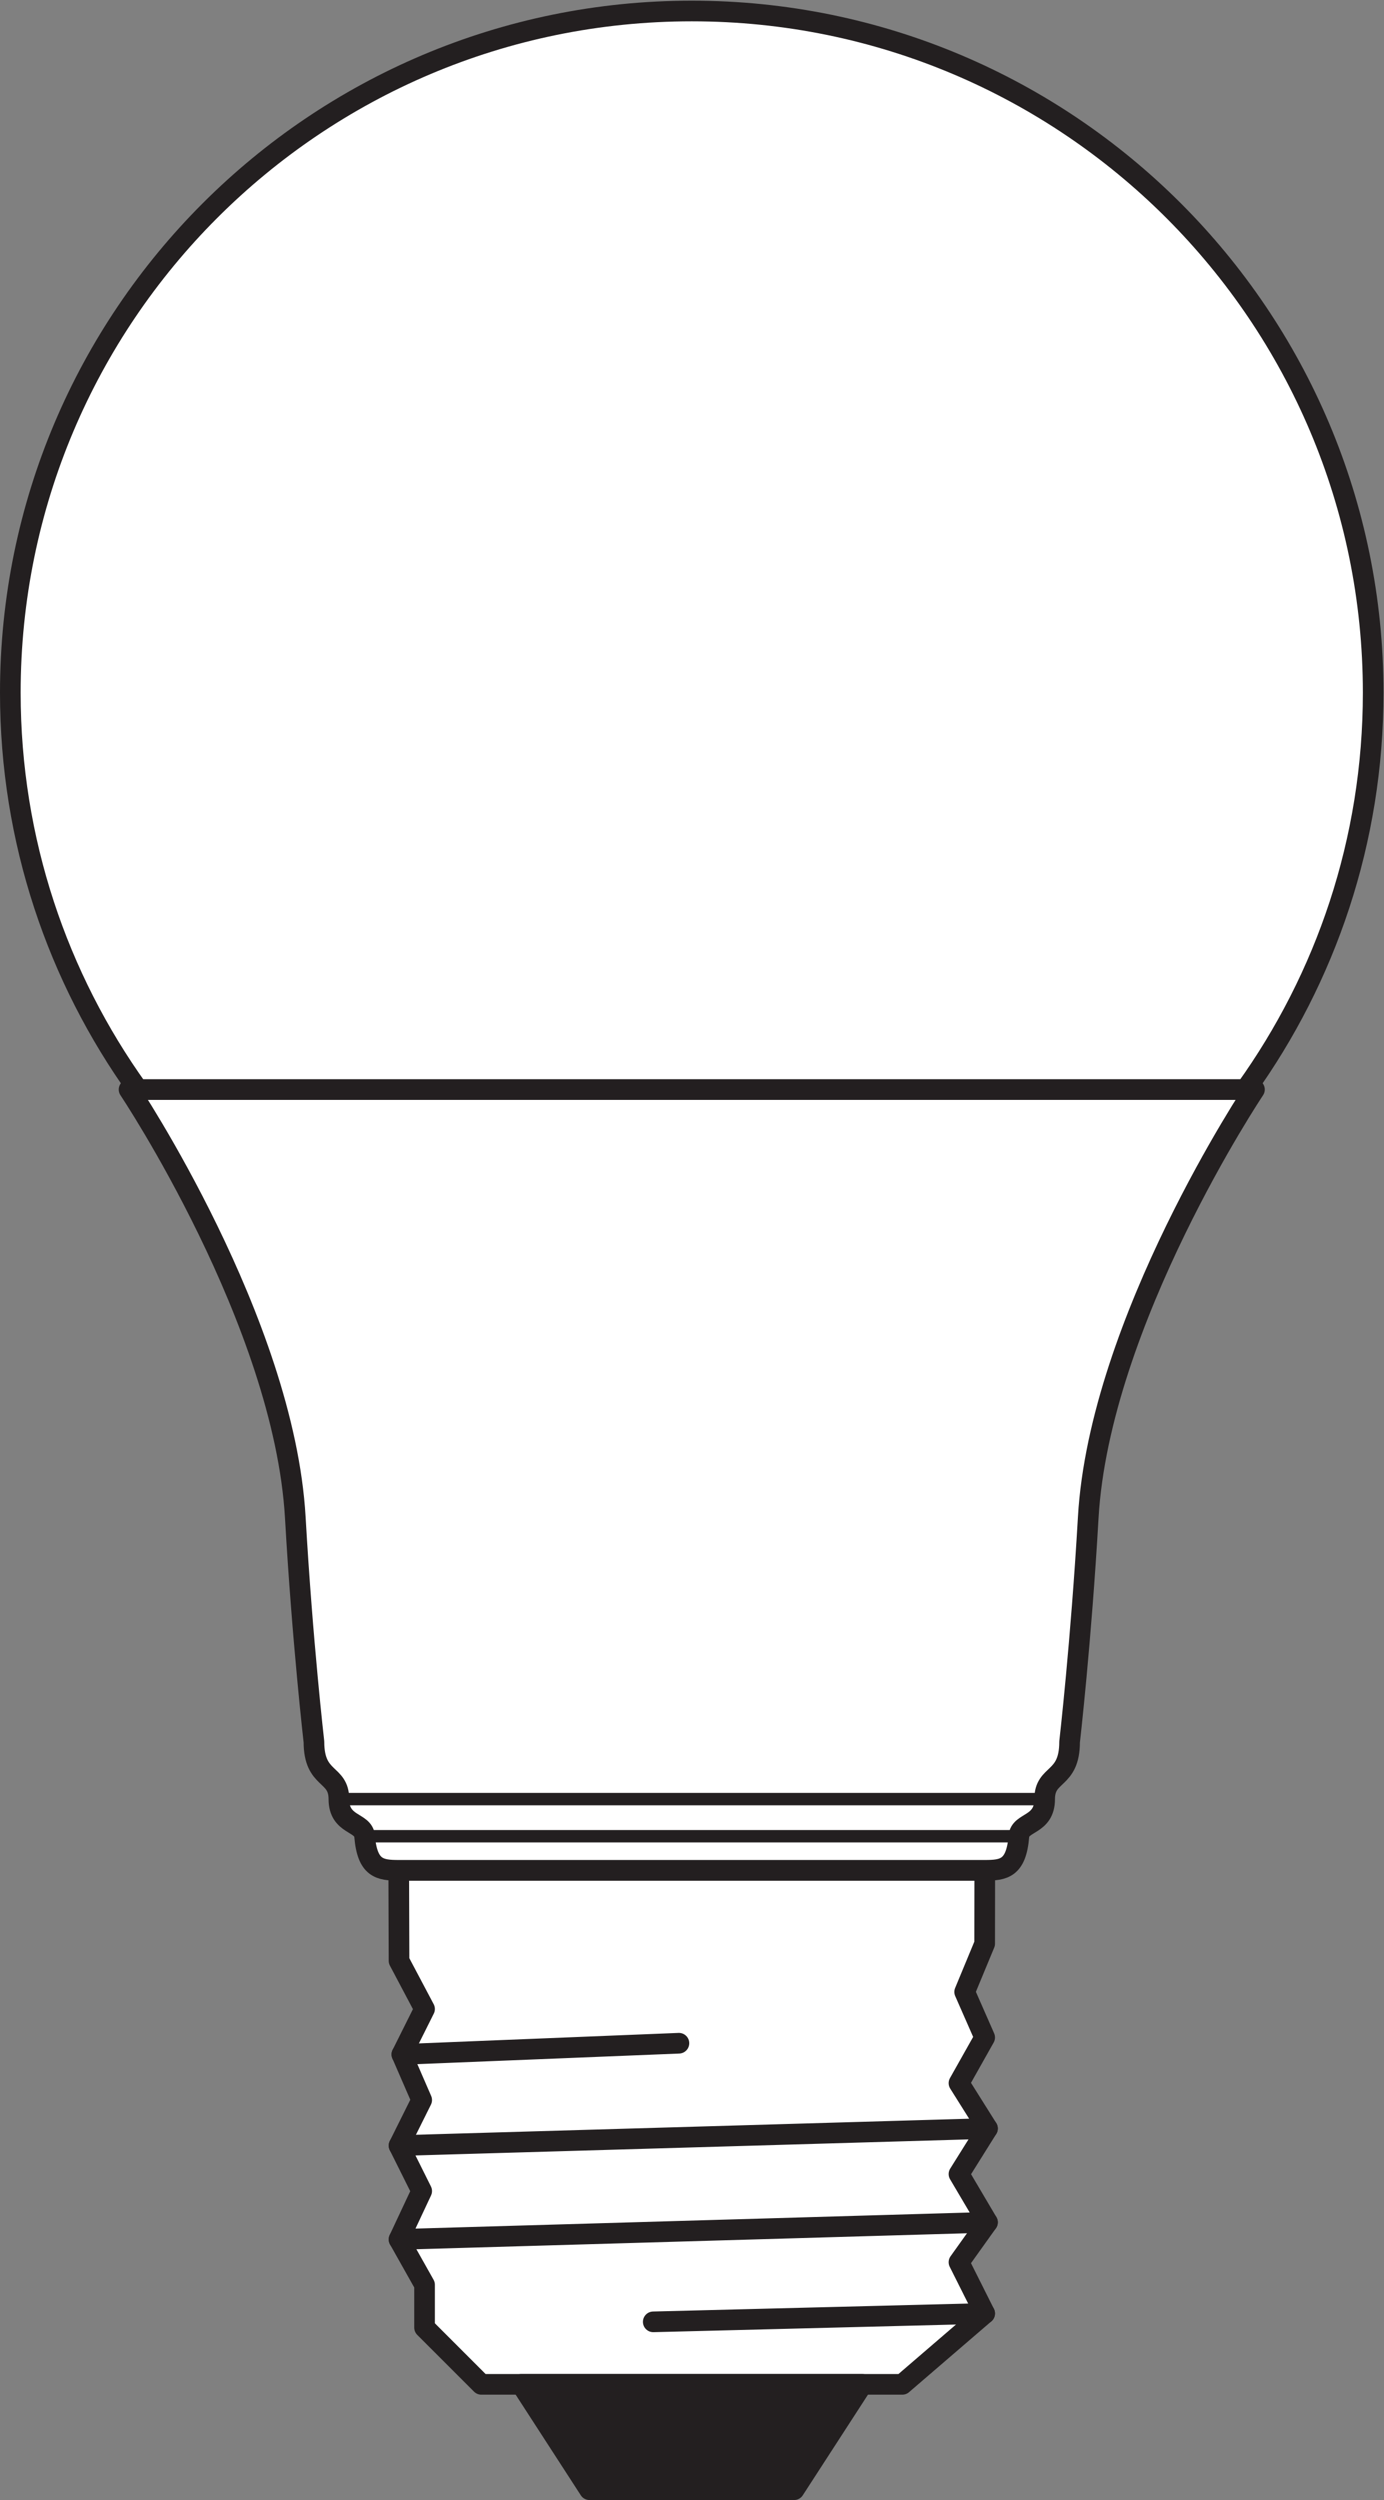 <?xml version="1.0" encoding="UTF-8" standalone="no"?>
<svg
   xmlns:dc="http://purl.org/dc/elements/1.1/"
   xmlns:cc="http://creativecommons.org/ns#"
   xmlns:rdf="http://www.w3.org/1999/02/22-rdf-syntax-ns#"
   xmlns:svg="http://www.w3.org/2000/svg"
   xmlns="http://www.w3.org/2000/svg"
   viewBox="0 0 63.32 114.333"
   height="114.333"
   width="63.32"
   xml:space="preserve"
   id="svg2"
   version="1.1"><rect x="0" y="0" width="63.32" height="114.333" fill="#808080" stroke="none"/><defs
     id="defs6" /><g
     transform="matrix(1.333,0,0,-1.333,0,114.333)"
     id="g10"><g
       transform="scale(0.1)"
       id="g12"><path
         id="path14"
         style="fill:#ffffff;fill-opacity:1;fill-rule:nonzero;stroke:none"
         d="m 337.996,216.047 -0.035,-25.16 -6.867,-16.563 6.867,-15.625 -8.82,-15.664 9.785,-15.566 -9.785,-15.625 9.785,-16.563 -9.785,-13.691 8.82,-17.578 -28.273,-24.316 H 165.203 l -19.488,19.477 v 14.684 l -8.762,15.566 7.781,16.586 -7.781,15.601 7.781,15.625 -6.804,15.649 7.785,15.582 -8.762,16.543 -0.098,31.039 h 201.141" /><path
         id="path16"
         style="fill:none;stroke:#231f20;stroke-width:7.087;stroke-linecap:butt;stroke-linejoin:round;stroke-miterlimit:3.864;stroke-dasharray:none;stroke-opacity:1"
         d="m 337.996,216.047 -0.035,-25.16 -6.867,-16.563 6.867,-15.625 -8.82,-15.664 9.785,-15.566 -9.785,-15.625 9.785,-16.563 -9.785,-13.691 8.82,-17.578 -28.273,-24.316 H 165.203 l -19.488,19.477 v 14.684 l -8.762,15.566 7.781,16.586 -7.781,15.601 7.781,15.625 -6.804,15.649 7.785,15.582 -8.762,16.543 -0.098,31.039 z" /><path
         id="path18"
         style="fill:#231f20;fill-opacity:1;fill-rule:nonzero;stroke:none"
         d="M 295.977,39.695 272.551,3.547 h -70.227 l -23.41,36.148 h 117.063" /><path
         id="path20"
         style="fill:none;stroke:#231f20;stroke-width:7.087;stroke-linecap:butt;stroke-linejoin:round;stroke-miterlimit:3.864;stroke-dasharray:none;stroke-opacity:1"
         d="M 295.977,39.695 272.551,3.547 h -70.227 l -23.41,36.148 z" /><path
         id="path22"
         style="fill:#ffffff;fill-opacity:1;fill-rule:nonzero;stroke:none"
         d="M 337.961,64.012 224.211,61.141" /><path
         id="path24"
         style="fill:none;stroke:#231f20;stroke-width:7.087;stroke-linecap:round;stroke-linejoin:round;stroke-miterlimit:3.864;stroke-dasharray:none;stroke-opacity:1"
         d="M 337.961,64.012 224.211,61.141" /><path
         id="path26"
         style="fill:#ffffff;fill-opacity:1;fill-rule:nonzero;stroke:none"
         d="m 233.02,156.727 -95.09,-3.844" /><path
         id="path28"
         style="fill:none;stroke:#231f20;stroke-width:7.087;stroke-linecap:round;stroke-linejoin:round;stroke-miterlimit:3.864;stroke-dasharray:none;stroke-opacity:1"
         d="m 233.02,156.727 -95.09,-3.844" /><path
         id="path30"
         style="fill:#ffffff;fill-opacity:1;fill-rule:nonzero;stroke:none"
         d="m 338.926,127.469 -201.973,-5.86" /><path
         id="path32"
         style="fill:none;stroke:#231f20;stroke-width:7.087;stroke-linecap:round;stroke-linejoin:round;stroke-miterlimit:3.864;stroke-dasharray:none;stroke-opacity:1"
         d="m 338.926,127.469 -201.973,-5.86" /><path
         id="path34"
         style="fill:#ffffff;fill-opacity:1;fill-rule:nonzero;stroke:none"
         d="M 338.926,95.281 136.953,89.422" /><path
         id="path36"
         style="fill:none;stroke:#231f20;stroke-width:7.087;stroke-linecap:round;stroke-linejoin:round;stroke-miterlimit:3.864;stroke-dasharray:none;stroke-opacity:1"
         d="M 338.926,95.281 136.953,89.422" /><path
         id="path38"
         style="fill:#ffffff;fill-opacity:1;fill-rule:nonzero;stroke:none"
         d="m 136.855,216.047 c -6.511,0 -10.792,0.641 -11.71,11.695 -0.411,5.059 -8.829,3.574 -8.829,12.735 0,9.16 -8.562,6.195 -8.562,19.628" /><path
         id="path40"
         style="fill:none;stroke:#231f20;stroke-width:0.283;stroke-linecap:butt;stroke-linejoin:round;stroke-miterlimit:4;stroke-dasharray:none;stroke-opacity:1"
         d="m 136.855,216.047 c -6.511,0 -10.792,0.641 -11.71,11.695 -0.411,5.059 -8.829,3.574 -8.829,12.735 0,9.16 -8.562,6.195 -8.562,19.628" /><path
         id="path42"
         style="fill:#ffffff;fill-opacity:1;fill-rule:nonzero;stroke:none"
         d="m 44.297,483.914 c 0,0 53.203,-79.57 57.058,-146.855 2.454,-42.793 6.399,-76.954 6.399,-76.954 0,-13.433 8.562,-10.468 8.562,-19.628 0,-9.161 8.418,-7.676 8.829,-12.735 0.918,-11.054 5.199,-11.695 11.71,-11.695 h 201.141 c 6.516,0 10.805,0.641 11.711,11.695 0.422,5.059 8.84,3.574 8.84,12.735 0,9.16 8.562,6.195 8.562,19.628 0,0 3.938,34.161 6.399,76.954 3.847,67.285 57.051,146.855 57.051,146.855 H 44.297" /><path
         id="path44"
         style="fill:none;stroke:#231f20;stroke-width:7.087;stroke-linecap:butt;stroke-linejoin:round;stroke-miterlimit:4;stroke-dasharray:none;stroke-opacity:1"
         d="m 44.297,483.914 c 0,0 53.203,-79.57 57.058,-146.855 2.454,-42.793 6.399,-76.954 6.399,-76.954 0,-13.433 8.562,-10.468 8.562,-19.628 0,-9.161 8.418,-7.676 8.829,-12.735 0.918,-11.054 5.199,-11.695 11.71,-11.695 h 201.141 c 6.516,0 10.805,0.641 11.711,11.695 0.422,5.059 8.84,3.574 8.84,12.735 0,9.16 8.562,6.195 8.562,19.628 0,0 3.938,34.161 6.399,76.954 3.847,67.285 57.051,146.855 57.051,146.855 z" /><path
         id="path46"
         style="fill:#ffffff;fill-opacity:1;fill-rule:nonzero;stroke:none"
         d="m 427.539,483.914 c 27.52,38.356 43.77,85.332 43.77,136.145 0,129.168 -104.707,233.882 -233.875,233.882 C 108.262,853.941 3.543,749.227 3.543,620.059 3.543,569.246 19.793,522.27 47.316,483.914 H 427.539" /><path
         id="path48"
         style="fill:none;stroke:#231f20;stroke-width:7.087;stroke-linecap:butt;stroke-linejoin:round;stroke-miterlimit:4;stroke-dasharray:none;stroke-opacity:1"
         d="m 427.539,483.914 c 27.52,38.356 43.77,85.332 43.77,136.145 0,129.168 -104.707,233.882 -233.875,233.882 -129.172,0 -233.891,-104.714 -233.891,-233.882 0,-50.813 16.25,-97.789 43.773,-136.145 z" /><path
         id="path50"
         style="fill:none;stroke:#231f20;stroke-width:4.252;stroke-linecap:butt;stroke-linejoin:round;stroke-miterlimit:4;stroke-dasharray:none;stroke-opacity:1"
         d="M 358.547,240.477 H 116.316" /><path
         id="path52"
         style="fill:none;stroke:#231f20;stroke-width:4.252;stroke-linecap:butt;stroke-linejoin:round;stroke-miterlimit:4;stroke-dasharray:none;stroke-opacity:1"
         d="M 349.707,227.742 H 125.145" /></g></g></svg>